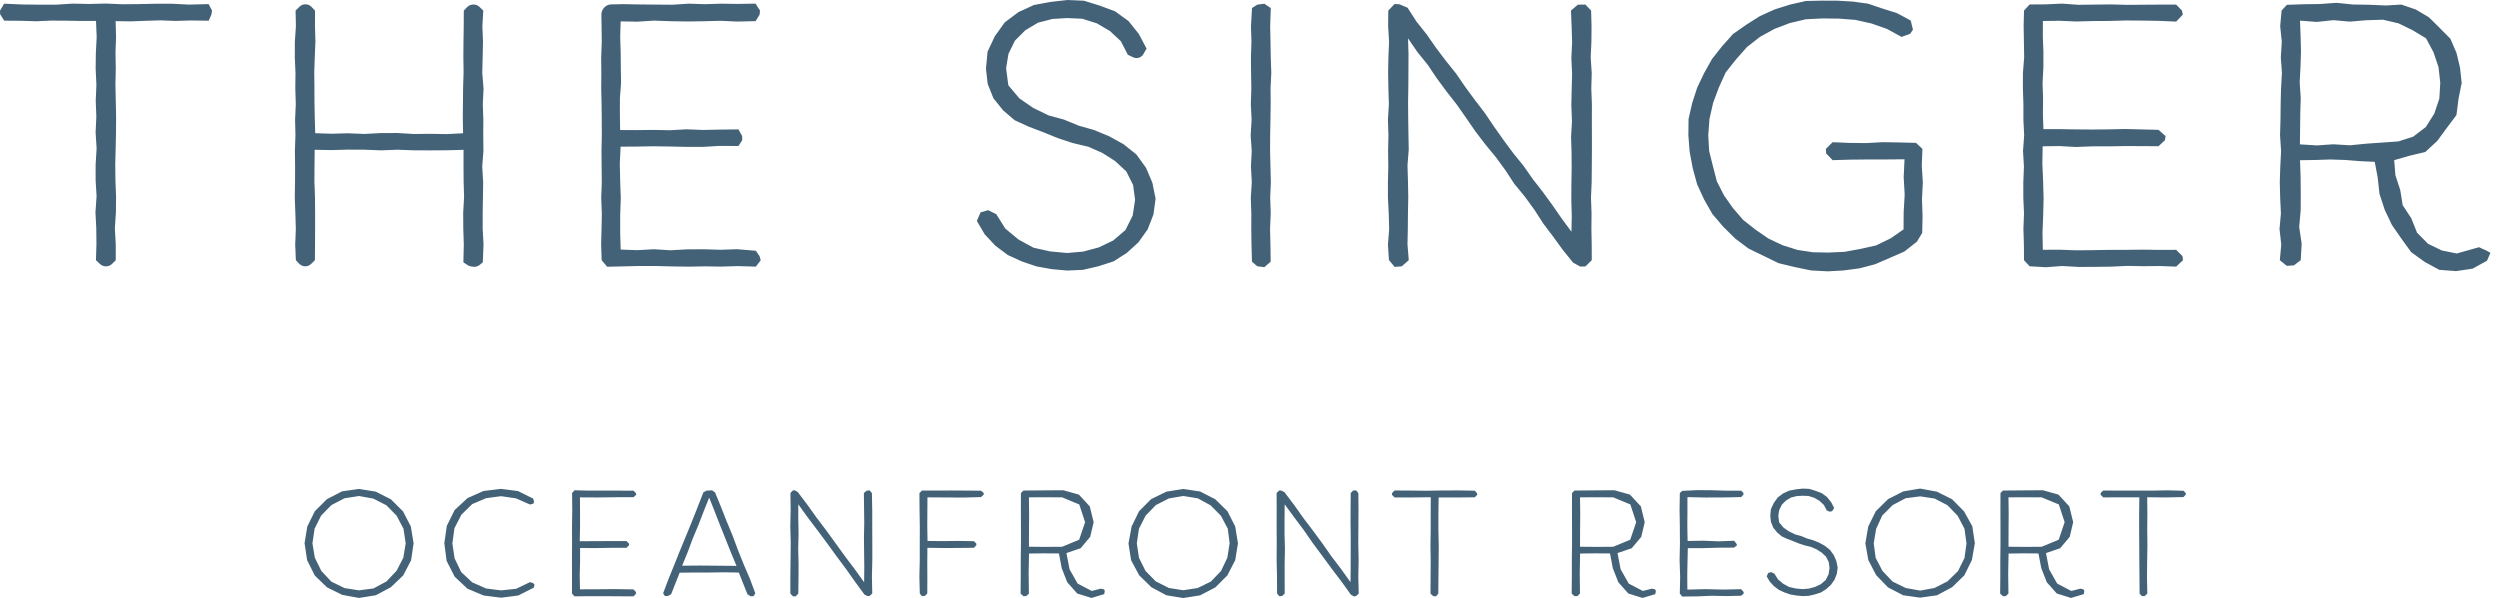 <svg width="259" height="62" viewBox="0 0 259 62" fill="none" xmlns="http://www.w3.org/2000/svg">
<path fill-rule="evenodd" clip-rule="evenodd" d="M101.585 22.003L101.203 22.885L101.2 22.887L102.018 24.279L103.123 25.458L104.415 26.425L105.878 27.092L107.392 27.602L108.964 27.884L110.556 28.028L112.196 27.956L113.796 27.584L115.359 27.082L116.742 26.198L117.95 25.096L118.899 23.761L119.495 22.228L119.72 20.588L119.384 18.925L118.724 17.376L117.728 15.998L116.397 14.938L114.913 14.118L113.35 13.471L111.763 13.021L110.236 12.393L108.644 11.958L107.047 11.185L105.602 10.187L104.462 8.832L104.232 7.068L104.477 5.573L105.145 4.215L106.221 3.137L107.539 2.351L109.028 1.965L110.556 1.872L112.127 1.942L113.628 2.415L114.978 3.207L116.123 4.272L116.84 5.669L117.382 5.933C117.581 6.031 117.81 6.044 118.019 5.969C118.205 5.902 118.36 5.772 118.458 5.602L118.783 5.033L117.983 3.52L116.915 2.183L115.527 1.174L113.928 0.579L112.3 0.075L110.594 0L108.85 0.197L107.119 0.517L105.512 1.254L104.093 2.317L103.066 3.752L102.312 5.348L102.145 7.107L102.325 8.695L102.916 10.174L103.907 11.418L105.119 12.457L106.572 13.122L108.058 13.686L109.583 14.306L111.144 14.821L112.749 15.201L114.191 15.835L115.519 16.678L116.678 17.751L117.387 19.158L117.594 20.699L117.346 22.331L116.598 23.829L115.323 24.92L113.822 25.636L112.217 26.063L110.558 26.21L108.801 26.047L107.073 25.662L105.514 24.814L104.152 23.681L103.213 22.189L102.364 21.773L101.585 22.003ZM21.902 1.51L21.971 1.084L21.961 1.081L21.61 0.424L19.564 0.476L17.843 0.388H16.122L14.402 0.424L12.681 0.44L10.96 0.367L9.239 0.411L7.518 0.375L5.797 0.484H4.076L2.356 0.465L0.426 0.383L0.044 1.032C0.013 1.063 0 1.107 0 1.151L0.015 1.451C0.018 1.49 0.034 1.523 0.059 1.552L0.436 2.141L2.196 2.154L3.746 2.203L5.297 2.134L6.847 2.144L8.398 2.17H9.946L10.016 3.82L9.93 5.472L9.91 7.125L9.987 8.777L9.918 10.43L9.979 12.082L9.905 13.735L10.008 15.387L9.907 17.04V18.692L10.005 20.345L9.889 21.997L9.974 23.65L9.99 25.303L9.941 26.955L10.354 27.346C10.516 27.498 10.728 27.589 10.952 27.594C11.2 27.602 11.442 27.506 11.618 27.33L11.992 26.958V25.305L11.899 23.653L12.01 22L12.023 20.348L11.958 18.695L11.94 17.043L11.982 15.39L12.018 13.738L12.028 12.085L11.994 10.432L11.958 8.78L11.994 7.127L11.966 5.475L12.023 3.822L11.979 2.19L13.514 2.214L15.072 2.157L16.628 2.108L18.184 2.17L19.74 2.121L21.62 2.146L21.902 1.51ZM30.583 25.341L30.651 26.958L30.653 26.953L30.986 27.312C31.138 27.475 31.345 27.573 31.566 27.589C31.817 27.607 32.059 27.514 32.237 27.338L32.624 26.955L32.637 25.323L32.645 23.692V22.06L32.632 20.428L32.573 18.796L32.583 17.164L32.601 15.517L34.327 15.548L36.038 15.501L37.748 15.509L39.459 15.576L41.169 15.512L42.88 15.574L44.59 15.579L46.301 15.569L48.024 15.522L48.019 17.167L48.032 18.799L48.078 20.43L47.986 22.062L47.996 23.694L48.05 25.326L48.006 27.178L48.463 27.475C48.574 27.547 48.698 27.594 48.829 27.61L49.038 27.635C49.273 27.664 49.51 27.594 49.694 27.444L50.019 27.178L50.093 25.341L50.006 23.725V22.109L50.032 20.492L50.055 18.876L49.959 17.26L50.083 15.644L50.065 14.027L50.075 12.411L50.019 10.795L50.096 9.178L49.962 7.562L50.003 5.946L50.039 4.329L49.977 2.713L50.065 1.097L49.681 0.719C49.508 0.546 49.268 0.455 49.023 0.471H48.979C48.757 0.484 48.548 0.579 48.393 0.74L48.05 1.099L48.042 2.692L48.017 4.285L48.004 5.878L48.027 7.471L47.978 9.064L47.962 10.658L47.947 12.251L47.975 13.805L46.301 13.893L44.59 13.864L42.88 13.882L41.169 13.781L39.459 13.787L37.748 13.875L36.038 13.807L34.327 13.854L32.658 13.8L32.611 12.251L32.58 10.658L32.573 9.064L32.557 7.471L32.611 5.878L32.678 4.285L32.632 2.692L32.637 1.099L32.281 0.719C32.08 0.504 31.783 0.404 31.494 0.455C31.319 0.484 31.154 0.569 31.027 0.696L30.622 1.097L30.656 2.713L30.547 4.329L30.542 5.946L30.612 7.562L30.594 9.178L30.643 10.795L30.57 12.411L30.609 14.027L30.55 15.644L30.573 17.26L30.565 18.876L30.54 20.492L30.599 22.109L30.648 23.725L30.583 25.341ZM64.301 2.196L64.252 3.781L64.301 5.389L64.317 6.998L64.34 8.607L64.221 10.215V11.824L64.245 13.471L65.991 13.479L67.702 13.458L69.412 13.492L71.123 13.396L72.834 13.463L74.544 13.427L76.502 13.404L76.887 14.094L76.894 14.521L76.502 15.126L74.544 15.116L72.834 15.217H71.123L69.412 15.178L67.702 15.155L65.991 15.183L64.294 15.196L64.211 16.962L64.25 18.744L64.312 20.526L64.252 22.308V24.09L64.301 25.854L66.007 25.918L67.733 25.82L69.459 25.928L71.185 25.833L72.911 25.823L74.637 25.877L76.363 25.817L78.308 25.98L78.69 26.536L78.811 26.963L78.308 27.622L76.399 27.568L74.712 27.62L73.024 27.594L71.337 27.625L69.65 27.602L67.962 27.56L66.275 27.555L64.588 27.597L62.901 27.635L62.333 26.963L62.276 25.347L62.32 23.73L62.351 22.114L62.286 20.498L62.346 18.881L62.328 17.265L62.315 15.649L62.346 14.032L62.341 12.416L62.323 10.8L62.286 9.183L62.297 7.567L62.281 5.951L62.343 4.334L62.323 2.718L62.302 1.549C62.297 1.262 62.405 0.983 62.604 0.773C62.792 0.574 63.053 0.46 63.326 0.455L64.588 0.429L66.275 0.46L67.962 0.476L69.65 0.489L71.337 0.38L73.024 0.434L74.712 0.38L76.399 0.406L78.275 0.375L78.737 1.099L78.693 1.526L78.275 2.19L76.363 2.234L74.637 2.154L72.911 2.201L71.185 2.227L69.459 2.198L67.733 2.136L66.009 2.247L64.307 2.214L64.301 2.196ZM129.702 27.111L129.655 25.342L129.632 23.725L129.637 22.109L129.583 20.493L129.686 18.876L129.596 17.26L129.679 15.644L129.568 14.027L129.666 12.411L129.586 10.795L129.637 9.178L129.611 7.562L129.596 5.946L129.65 4.329L129.601 2.713L129.707 0.833L130.254 0.479L130.989 0.388L131.652 0.833L131.59 2.713L131.624 4.329L131.65 5.946L131.706 7.562L131.629 9.178L131.642 10.795L131.619 12.411L131.588 14.027L131.58 15.644L131.619 17.26L131.66 18.876L131.593 20.493L131.647 22.109L131.577 23.725L131.619 25.342L131.642 27.111L130.987 27.68L130.251 27.584L129.704 27.111H129.702ZM143.791 25.341L143.894 26.958L143.907 26.955L144.485 27.653L145.22 27.591L145.948 26.955L145.816 25.316L145.85 23.676L145.865 22.036L145.896 20.397L145.865 18.757L145.816 17.118L145.945 15.478L145.914 13.838L145.889 12.199L145.876 10.559L145.904 8.92L145.914 7.28L145.922 5.64L145.873 3.975L146.846 5.395L147.914 6.714L148.858 8.123L149.867 9.486L150.912 10.82L151.885 12.209L152.847 13.606L153.876 14.953L154.955 16.264L155.958 17.63L156.885 19.052L157.966 20.361L158.962 21.731L159.883 23.159L160.904 24.511L161.903 25.882L162.966 27.203L163.704 27.612L164.245 27.607L164.906 26.958L164.901 25.341L164.87 23.725L164.885 22.109L164.826 20.492L164.896 18.876L164.911 17.26L164.921 15.643V14.027L164.916 12.411L164.921 10.794L164.859 9.178L164.903 7.562L164.795 5.946L164.87 4.329L164.883 2.713L164.839 1.097L164.243 0.471L163.466 0.484L162.752 1.097L162.819 2.734L162.87 4.371L162.793 6.008L162.87 7.645L162.826 9.282L162.788 10.919L162.857 12.556L162.762 14.193L162.813 15.83L162.824 17.467L162.795 19.104L162.788 20.741L162.834 22.378L162.801 24.007L161.802 22.652L160.837 21.261L159.841 19.892L158.802 18.558L157.829 17.172L156.763 15.855L155.757 14.495L154.779 13.114L153.833 11.71L152.803 10.368L151.802 9.005L150.842 7.608L149.782 6.289L148.763 4.939L147.795 3.551L146.74 2.227L145.824 0.799L144.973 0.442L144.47 0.419L143.825 1.097L143.812 2.713L143.907 4.329L143.838 5.946L143.809 7.562L143.838 9.178L143.889 10.794L143.789 12.411L143.843 14.027L143.807 15.643L143.827 17.26L143.789 18.876V20.492L143.874 22.109L143.918 23.725L143.791 25.341ZM174.914 14.02L174.934 12.331L175.308 10.684L175.827 9.085L176.547 7.57L177.37 6.106L178.412 4.787L179.534 3.528L180.915 2.561L182.334 1.666L183.861 0.975L185.458 0.471L187.096 0.101L188.773 0.065L190.36 0.07L191.947 0.163L193.523 0.378L195.03 0.887L196.547 1.368L197.951 2.129L198.183 3.08L197.878 3.51L196.996 3.823L195.494 3L193.879 2.431L192.205 2.059L190.492 1.93L188.776 1.911L187.078 1.997L185.422 2.39L183.828 2.998L182.329 3.82L180.982 4.878L179.849 6.16L178.784 7.5L178.077 9.057L177.481 10.652L177.102 12.318L176.975 14.025L177.068 15.646L177.46 17.219L177.868 18.791L178.606 20.239L179.537 21.563L180.597 22.787L181.867 23.788L183.198 24.706L184.664 25.401L186.214 25.89L187.819 26.136L189.437 26.164L191.101 26.087L192.736 25.789L194.364 25.424L195.868 24.695L197.207 23.767L197.22 21.972L197.324 20.164L197.223 18.357L197.308 16.502L195.409 16.52H193.559L191.709 16.539L189.86 16.593L189.184 15.889L189.163 15.424L189.86 14.731L191.588 14.806L193.317 14.824L195.045 14.728L196.774 14.757L198.503 14.801L199.163 15.427L199.096 17.167L199.204 18.907L199.117 20.648L199.179 22.388L199.14 24.129L198.596 25.034L197.293 26.061L195.773 26.723L194.256 27.377L192.654 27.799L191.01 28.018L189.354 28.111L187.625 28.018L185.933 27.667L184.253 27.263L182.7 26.506L181.147 25.75L179.762 24.711L178.531 23.493L177.406 22.176L176.547 20.671L175.824 19.101L175.37 17.436L175.05 15.745L174.914 14.025V14.02ZM211.637 3.781L211.643 2.175L213.369 2.154L215.095 2.227L216.821 2.18L218.547 2.17L220.273 2.121L221.999 2.134L223.725 2.162L225.451 2.24L226.14 1.515L226.049 1.089L225.451 0.478H223.763L222.076 0.489L220.389 0.502L218.701 0.458L217.014 0.476L215.327 0.497L213.639 0.375L211.952 0.45L210.265 0.463L209.689 1.094L209.648 2.71L209.677 4.327L209.702 5.943L209.576 7.559L209.571 9.176L209.625 10.792V12.408L209.702 14.025L209.584 15.641L209.679 17.257L209.615 18.874V20.49L209.687 22.106L209.625 23.723L209.677 25.339L209.687 26.955L210.265 27.586L211.952 27.684L213.639 27.558L215.327 27.654L217.014 27.648L218.701 27.625L220.389 27.547L222.076 27.578L223.763 27.56L225.451 27.622L226.16 26.955L226.101 26.529L225.451 25.882L223.725 25.887L221.999 25.864L220.273 25.884H218.547L216.821 25.916L215.095 25.931L213.369 25.869L211.635 25.879L211.604 24.09L211.674 22.308L211.715 20.526L211.666 18.744L211.588 16.962L211.619 15.155L213.358 15.134L215.069 15.227L216.779 15.162H218.49L220.2 15.131L221.911 15.139L223.621 15.147L224.292 14.521L224.352 14.094L223.621 13.45L221.911 13.409L220.2 13.365L218.49 13.401L216.779 13.419L215.069 13.406L213.358 13.376L211.697 13.381L211.645 11.824L211.663 10.215L211.609 8.607L211.694 6.998L211.699 5.389L211.637 3.781ZM246.016 16.766L244.509 16.696L242.959 16.572L241.408 16.523L239.857 16.575L238.281 16.598L238.343 18.344L238.358 20.066L238.351 21.788L238.196 23.511L238.451 25.233L238.358 26.955L237.652 27.491L236.916 27.543L236.189 26.958L236.338 25.342L236.158 23.725L236.302 22.109L236.225 20.493L236.186 18.876L236.238 17.26L236.32 15.644L236.212 14.027L236.258 12.411L236.276 10.795L236.315 9.178L236.408 7.562L236.292 5.946L236.395 4.329L236.227 2.713L236.372 1.097L236.919 0.499L238.629 0.44L240.34 0.417L242.053 0.292L243.766 0.466L245.479 0.494L247.192 0.567L248.776 0.474L250.278 0.986L251.633 1.787L252.742 2.884L253.859 4.014L254.491 5.475L254.86 7.016L255.03 8.594L254.703 10.241L254.489 11.92L253.475 13.272L252.499 14.601L251.258 15.747L249.615 16.138L248.039 16.59L248.162 18.15L248.66 19.668L248.921 21.258L249.806 22.606L250.407 24.108L251.545 25.256L252.982 25.952L254.522 26.26L256.824 25.611L257.582 25.955L258.01 26.195L257.654 27.01L256.158 27.835L254.442 28.088L252.706 27.954L251.181 27.123L249.793 26.115L248.784 24.724L247.801 23.304L247.056 21.734L246.514 20.081L246.323 18.349L246.026 16.782L246.016 16.766ZM246.875 14.764H246.878L248.469 14.651L250.015 14.154L251.32 13.153L252.198 11.759L252.716 10.208L252.812 8.581L252.631 6.965L252.115 5.423L251.336 3.967L249.925 3.119L248.482 2.416L246.875 2.043L245.162 2.095L243.449 2.24L241.736 2.09L240.023 2.271L238.281 2.139L238.343 3.763L238.382 5.356L238.33 6.949L238.248 8.542L238.356 10.135L238.309 11.728L238.291 13.321L238.271 14.956L240.023 15.064L241.736 14.948L243.449 15.052L245.162 14.883L246.875 14.764ZM193.552 54.541L193.25 56.287L193.247 56.277L193.557 58.02L194.369 59.584L195.6 60.854L197.174 61.671L198.926 61.917L200.677 61.671L202.236 60.836L203.505 59.608L204.287 58.022L204.594 56.282L204.333 54.526L203.477 52.977L202.238 51.723L200.662 50.936L198.926 50.616L197.179 50.908L195.603 51.712L194.336 52.954L193.552 54.541ZM203.521 54.782L203.727 56.287L203.526 57.795L202.85 59.163L201.761 60.226L200.414 60.914L198.926 61.185L197.434 60.916L196.072 60.249L195.025 59.147L194.32 57.797L194.119 56.287L194.367 54.792L194.999 53.409L196.077 52.33L197.424 51.617L198.928 51.423L200.422 51.648L201.766 52.346L202.816 53.437L203.521 54.782ZM165.241 57.327L166.797 57.337L167.088 58.868L167.659 60.322L168.691 61.485L170.166 61.948L171.49 61.55L171.549 61.206L171.464 61.061L171.147 60.981L170.2 61.224L168.737 60.459L167.899 58.979L167.576 57.298L169.042 56.799L170.037 55.617L170.393 54.097L169.994 52.462L168.863 51.239L167.251 50.789L165.184 50.802L163.118 50.82L162.86 51.081L162.855 52.816L162.862 54.552V56.287L162.842 58.022V59.758L162.826 61.493L163.118 61.764L163.415 61.757L163.685 61.493L163.66 59.414L163.698 57.347L165.241 57.327ZM168.892 55.917L167.127 56.644L165.409 56.657L163.691 56.641L163.696 54.937L163.711 53.228L163.688 51.523L165.406 51.516L167.13 51.526L168.905 52.261L169.508 54.099L168.892 55.917ZM211.186 57.337L209.63 57.327L208.087 57.347L208.049 59.414L208.074 61.493L207.803 61.757L207.507 61.764L207.215 61.493L207.231 59.758V58.022L207.251 56.287V54.552L207.244 52.816L207.249 51.081L207.507 50.82L209.573 50.802L211.64 50.789L213.252 51.239L214.382 52.462L214.782 54.097L214.426 55.617L213.43 56.799L211.965 57.298L212.288 58.979L213.126 60.459L214.589 61.224L215.536 60.981L215.853 61.061L215.938 61.206L215.879 61.55L214.555 61.948L213.08 61.485L212.048 60.321L211.477 58.868L211.186 57.337ZM211.516 56.644L213.281 55.917L213.897 54.099L213.294 52.26L211.519 51.526L209.795 51.516L208.077 51.523L208.1 53.228L208.085 54.937L208.08 56.641L209.798 56.657L211.516 56.644ZM183.183 59.362L183.03 59.714L183.028 59.711L183.353 60.264L183.791 60.733L184.305 61.118L184.885 61.384L185.486 61.586L186.111 61.697L186.743 61.754L187.396 61.726L188.03 61.578L188.652 61.379L189.202 61.027L189.682 60.59L190.058 60.06L190.296 59.45L190.383 58.798L190.249 58.136L189.986 57.521L189.591 56.972L189.062 56.551L188.474 56.225L187.852 55.969L187.223 55.791L186.617 55.54L185.984 55.366L185.35 55.059L184.777 54.663L184.323 54.125L184.233 53.424L184.331 52.829L184.596 52.289L185.025 51.86L185.548 51.547L186.139 51.394L186.745 51.358L187.37 51.386L187.966 51.575L188.502 51.891L188.959 52.315L189.243 52.871L189.46 52.977C189.54 53.013 189.63 53.018 189.712 52.99C189.787 52.964 189.849 52.912 189.888 52.845L190.017 52.62L189.7 52.017L189.274 51.485L188.722 51.084L188.087 50.848L187.44 50.647L186.761 50.618L186.067 50.696L185.378 50.823L184.738 51.115L184.173 51.536L183.766 52.108L183.466 52.742L183.399 53.44L183.471 54.071L183.706 54.658L184.101 55.152L184.583 55.566L185.161 55.829L185.752 56.054L186.359 56.303L186.978 56.507L187.615 56.657L188.188 56.908L188.717 57.244L189.176 57.671L189.457 58.229L189.54 58.842L189.442 59.491L189.145 60.086L188.639 60.521L188.043 60.805L187.406 60.976L186.748 61.033L186.051 60.968L185.365 60.815L184.746 60.479L184.204 60.029L183.83 59.437L183.492 59.272L183.183 59.362ZM226.449 51.081L226.434 51.255L226.212 51.498L224.333 51.534L222.45 51.516L222.468 53.181L222.453 54.844L222.473 56.507L222.445 58.17L222.429 59.833L222.46 61.496L222.202 61.744L221.906 61.762L221.661 61.496L221.65 59.833L221.635 58.17L221.624 56.507L221.614 54.844V53.181L221.637 51.521H219.769L217.899 51.531L217.625 51.255V51.081L217.899 50.817L219.56 50.828L221.222 50.823L222.884 50.83L224.545 50.797L226.207 50.841L226.444 51.081H226.449ZM174.818 53.029V51.503H174.823L176.686 51.542L178.536 51.536L180.386 51.498L180.618 51.255L180.626 51.081L180.386 50.83L178.858 50.836L177.331 50.786L175.804 50.776L174.276 50.856L174.031 51.081L174.003 52.816L174.031 54.552L174.042 56.287L174.006 58.022L174.062 59.758L174.029 61.493L174.274 61.801L175.801 61.785L177.329 61.723L178.856 61.752L180.383 61.718L180.649 61.493L180.634 61.32L180.386 61.04L178.536 61.079L176.686 61.035L174.813 61.082L174.8 59.621L174.826 58.188L174.859 56.784H176.441L178.048 56.742L179.653 56.732L179.958 56.489L179.89 56.316L179.653 56.021L178.046 56.08L176.438 56.016L174.836 56.044L174.808 54.539L174.818 53.029ZM46.288 54.482L46.032 56.287L46.035 56.292L46.267 58.102L47.095 59.734L48.427 60.989L50.109 61.695L51.915 61.922L53.697 61.692L55.3 60.883L55.382 60.577L55.235 60.409L54.905 60.309L53.481 60.996L51.91 61.164L50.356 60.965L48.925 60.334L47.779 59.261L47.095 57.844L46.866 56.287L47.08 54.725L47.797 53.326L48.917 52.227L50.359 51.611L51.912 51.404L53.468 51.632L54.908 52.268L55.251 52.178L55.333 51.999L55.243 51.658L53.664 50.874L51.912 50.647L50.101 50.864L48.434 51.604L47.095 52.845L46.288 54.482ZM31.835 54.549L31.551 56.287L31.556 56.29L31.817 58.035L32.609 59.621L33.88 60.852L35.459 61.63L37.196 61.948L38.943 61.666L40.498 60.834L41.773 59.613L42.591 58.041L42.849 56.287L42.562 54.544L41.752 52.977L40.503 51.733L38.932 50.934L37.193 50.654L35.444 50.9L33.87 51.715L32.614 52.964L31.835 54.549ZM41.801 54.777L42.028 56.287L42.031 56.285L41.781 57.79L41.081 59.137L40.039 60.236L38.7 60.96L37.193 61.159L35.699 60.927L34.332 60.259L33.29 59.147L32.619 57.787L32.369 56.287L32.59 54.779L33.269 53.414L34.337 52.325L35.689 51.622L37.193 51.386L38.684 51.658L40.031 52.346L41.092 53.429L41.801 54.777ZM60.083 51.523L60.093 53.031V54.541L60.062 56.07L61.685 56.062L63.292 56.054H64.9L65.165 56.318V56.491L64.9 56.75L63.295 56.755L61.688 56.781L60.096 56.773V58.191L60.057 59.623L60.086 61.053L61.933 61.046L63.783 61.03L65.632 61.061L65.875 61.322L65.906 61.495L65.632 61.783L64.105 61.775L62.578 61.764H61.05L59.523 61.78L59.255 61.495L59.26 59.76L59.255 58.025L59.265 56.29L59.26 54.554L59.286 52.819L59.265 51.084L59.523 50.792L61.05 50.828H62.578H64.105L65.632 50.836L65.878 51.081L65.914 51.255L65.632 51.513H63.783L61.933 51.536L60.086 51.526L60.083 51.523ZM69.268 59.962L68.698 61.465L68.692 61.462L68.883 61.744H69.196L69.531 61.56L70.411 59.331L71.933 59.313H73.468L75.003 59.29L76.541 59.316L77.433 61.555L77.743 61.77L78.071 61.762L78.251 61.465L77.689 59.957L77.054 58.48L76.453 56.988L75.893 55.48L75.277 53.996L74.688 52.498L74.077 51.011L73.767 50.797L73.189 50.83L72.867 51.014L72.284 52.511L71.691 54.006L71.082 55.493L70.47 56.98L69.872 58.472L69.268 59.962ZM75.713 57.213L76.303 58.625H76.298L74.412 58.607L72.537 58.591L70.671 58.607L71.239 57.213L71.77 55.791L72.356 54.392L72.903 52.974L73.471 51.554L74.036 52.977L74.588 54.392L75.153 55.801L75.713 57.213ZM81.879 61.49V59.755L81.902 58.02L81.92 56.285L81.874 54.549L81.912 52.814L81.887 51.079L82.142 50.81L82.346 50.794L82.653 50.983L83.651 52.302L84.611 53.647L85.612 54.963L86.58 56.303L87.55 57.64L88.546 58.961L89.523 60.319L89.539 58.76L89.521 57.223L89.505 55.687L89.536 54.151L89.516 52.615L89.498 51.079L89.784 50.838L90.096 50.802L90.328 51.079L90.364 52.814V54.549L90.372 56.285V58.02L90.331 59.755L90.367 61.49L90.096 61.739L89.877 61.749L89.562 61.602L88.582 60.267L87.627 58.915L86.636 57.588L85.664 56.246L84.675 54.916L83.674 53.598L82.704 52.245V53.794L82.733 55.333L82.692 56.872L82.733 58.41L82.725 59.949L82.704 61.488L82.441 61.778H82.145L81.881 61.488L81.879 61.49ZM101.907 51.255L101.918 51.081V51.079L101.631 50.836L100.104 50.825L98.577 50.815L97.049 50.82H95.522L95.254 51.079L95.264 52.814L95.292 54.549L95.287 56.285V58.02L95.248 59.755L95.29 61.49L95.522 61.762L95.819 61.733L96.066 61.49L96.074 59.913L96.066 58.335L96.079 56.753L97.689 56.773L99.296 56.768L100.901 56.748L101.146 56.491L101.151 56.318L100.901 56.067L99.294 56.039L97.686 56.057L96.092 56.041L96.066 54.541L96.074 53.031L96.084 51.526L97.932 51.536L99.781 51.547L101.631 51.498L101.907 51.255ZM109.704 57.337L108.148 57.327L106.606 57.347L106.567 59.414L106.593 61.493L106.322 61.757L106.025 61.764L105.734 61.493L105.749 59.758V58.022L105.77 56.287V54.552L105.762 52.816L105.767 51.081L106.025 50.82L108.092 50.802L110.158 50.789L111.771 51.239L112.901 52.462L113.301 54.097L112.945 55.617L111.949 56.799L110.483 57.298L110.806 58.979L111.644 60.459L113.107 61.224L114.054 60.981L114.371 61.061L114.457 61.206L114.397 61.55L113.074 61.948L111.598 61.485L110.566 60.322L109.996 58.868L109.704 57.337ZM110.034 56.644L111.799 55.917L112.416 54.099L111.812 52.261L110.037 51.526L108.314 51.516L106.595 51.523L106.618 53.228L106.603 54.937L106.598 56.641L108.316 56.657L110.034 56.644ZM117.233 54.549L116.913 56.287H116.907L117.181 58.041L118.019 59.6L119.278 60.834L120.834 61.669L122.581 61.956L124.333 61.677L125.904 60.859L127.155 59.61L127.968 58.038L128.254 56.29L127.968 54.541L127.166 52.964L125.904 51.725L124.333 50.916L122.586 50.657L120.847 50.934L119.258 51.707L118.007 52.961L117.233 54.549ZM127.39 56.284L127.199 54.774L126.484 53.429L125.419 52.354L124.088 51.624L122.586 51.384L121.09 51.64L119.738 52.333L118.683 53.427L117.996 54.782L117.774 56.287L117.999 57.79L118.675 59.15L119.74 60.231L121.092 60.914L122.583 61.149L124.077 60.919L125.442 60.252L126.5 59.153L127.153 57.779L127.39 56.284ZM132.305 61.49L132.297 59.755L132.258 58.02L132.269 56.285L132.258 54.549L132.264 52.814L132.256 51.079L132.532 50.807L132.736 50.823L133.058 50.975L134.057 52.294L135.014 53.644L136.012 54.96L136.995 56.29L137.942 57.645L138.946 58.959L139.913 60.314L139.929 58.765L139.934 57.228V55.692L139.916 54.156L139.921 52.62L139.934 51.084L140.176 50.823L140.489 50.799L140.726 51.084L140.741 52.819L140.731 54.554L140.718 56.29L140.754 58.025L140.721 59.76L140.765 61.495L140.489 61.746L140.269 61.788L139.952 61.609L138.987 60.262L137.983 58.943L137.003 57.609L136.015 56.279L135.071 54.916L134.077 53.59L133.092 52.248L133.079 53.797V55.335L133.12 56.874L133.089 58.413V59.952L133.097 61.49L132.831 61.744L132.535 61.767L132.305 61.49ZM153.013 51.084L153.012 51.081L153.015 51.086L153.013 51.084ZM152.788 50.836L153.013 51.084L153.051 51.255L152.785 51.521L150.907 51.539H149.044L149.021 53.184L149.016 54.847L149.054 56.51L149.041 58.172L149.023 59.835L149.008 61.498L148.781 61.775L148.484 61.762L148.2 61.498L148.208 59.835L148.221 58.172L148.195 56.51L148.221 54.847V53.184L148.229 51.513L146.35 51.536H144.48L144.199 51.257L144.217 51.084L144.48 50.812L146.141 50.823L147.803 50.841L149.465 50.812L151.126 50.807L152.788 50.836Z" fill="#446277"/>
</svg>
